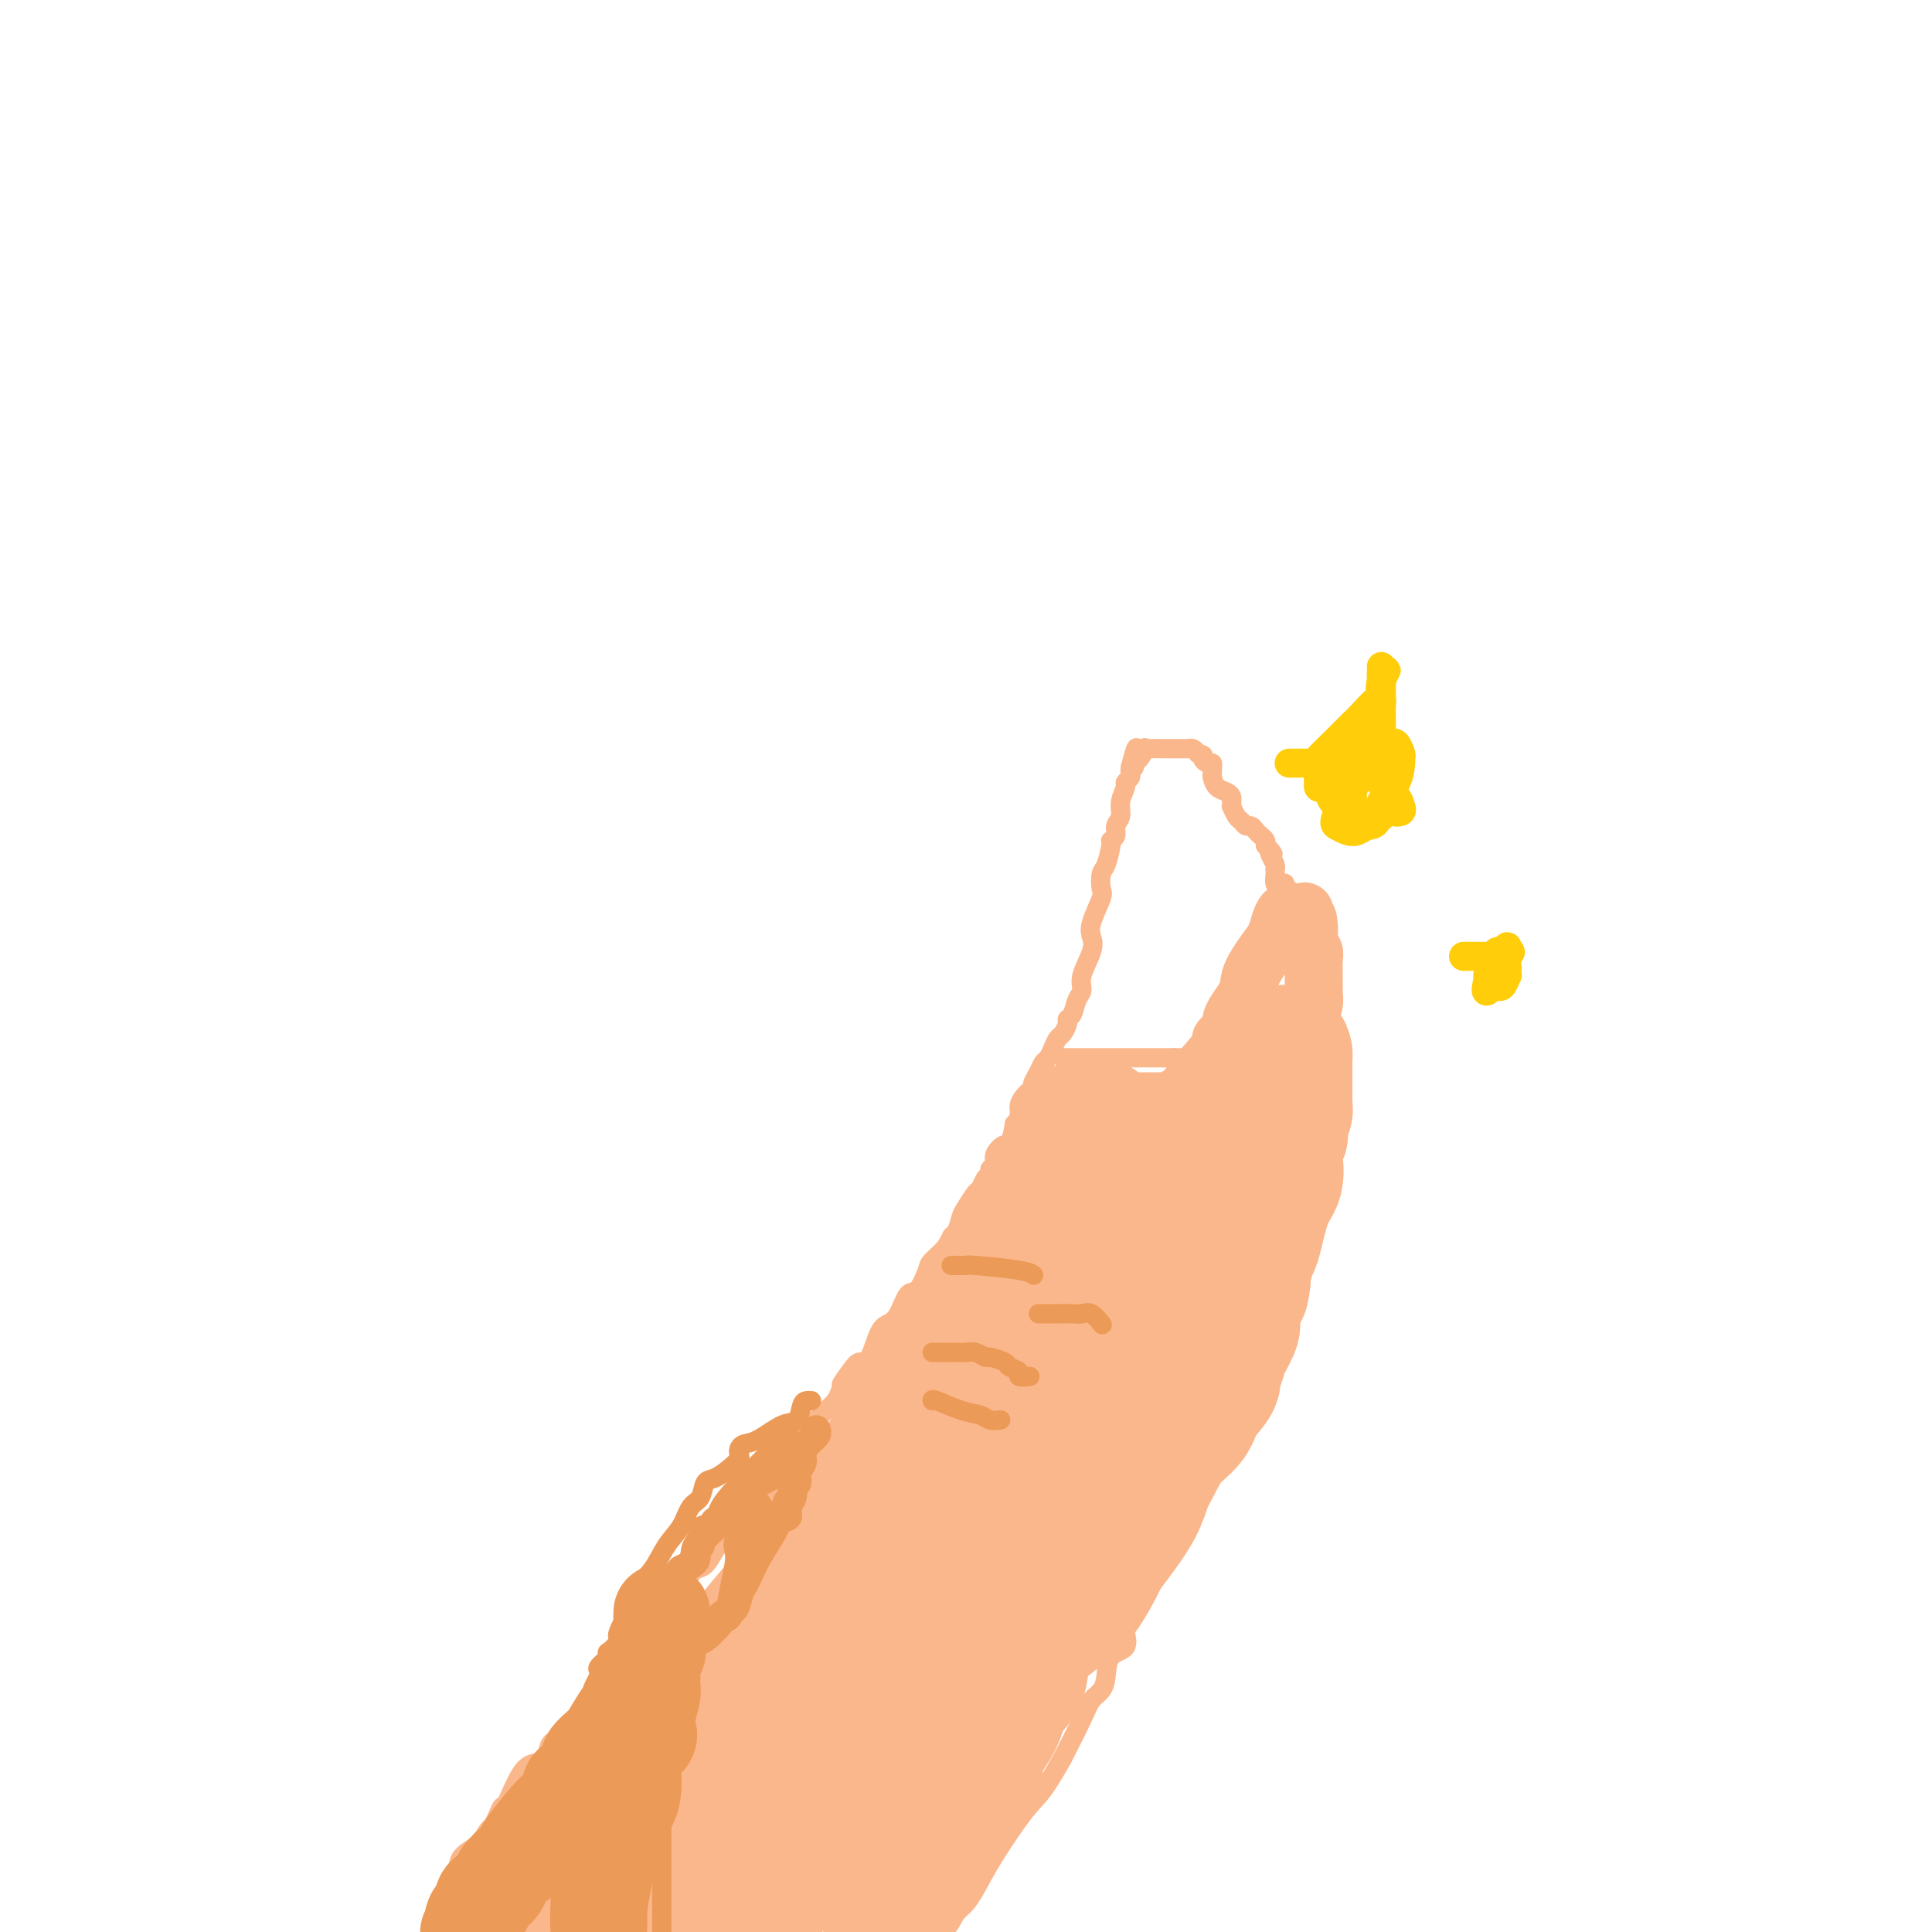 <svg viewBox='0 0 400 400' version='1.1' xmlns='http://www.w3.org/2000/svg' xmlns:xlink='http://www.w3.org/1999/xlink'><g fill='none' stroke='#FBB78C' stroke-width='4' stroke-linecap='round' stroke-linejoin='round'><path d='M91,395c0.044,-0.377 0.089,-0.755 0,-1c-0.089,-0.245 -0.310,-0.359 0,-1c0.310,-0.641 1.151,-1.811 2,-3c0.849,-1.189 1.705,-2.397 2,-3c0.295,-0.603 0.030,-0.599 0,-1c-0.030,-0.401 0.177,-1.206 1,-2c0.823,-0.794 2.262,-1.577 3,-2c0.738,-0.423 0.776,-0.485 1,-1c0.224,-0.515 0.636,-1.481 1,-2c0.364,-0.519 0.681,-0.591 1,-1c0.319,-0.409 0.641,-1.157 1,-2c0.359,-0.843 0.754,-1.782 1,-2c0.246,-0.218 0.341,0.285 1,-1c0.659,-1.285 1.882,-4.358 3,-6c1.118,-1.642 2.132,-1.855 3,-2c0.868,-0.145 1.591,-0.224 2,-1c0.409,-0.776 0.505,-2.250 1,-3c0.495,-0.750 1.389,-0.777 2,-1c0.611,-0.223 0.940,-0.643 1,-1c0.060,-0.357 -0.149,-0.652 0,-1c0.149,-0.348 0.655,-0.747 1,-1c0.345,-0.253 0.527,-0.358 1,-1c0.473,-0.642 1.236,-1.821 2,-3'/><path d='M121,353c4.981,-6.723 2.432,-2.530 2,-2c-0.432,0.530 1.251,-2.602 2,-4c0.749,-1.398 0.564,-1.061 1,-1c0.436,0.061 1.493,-0.155 2,-1c0.507,-0.845 0.464,-2.320 1,-3c0.536,-0.680 1.650,-0.564 2,-1c0.350,-0.436 -0.063,-1.423 0,-2c0.063,-0.577 0.604,-0.745 1,-1c0.396,-0.255 0.648,-0.596 1,-1c0.352,-0.404 0.804,-0.872 2,-2c1.196,-1.128 3.135,-2.916 4,-4c0.865,-1.084 0.655,-1.464 1,-2c0.345,-0.536 1.243,-1.229 2,-2c0.757,-0.771 1.371,-1.620 2,-2c0.629,-0.380 1.272,-0.290 2,-1c0.728,-0.710 1.542,-2.220 2,-3c0.458,-0.780 0.560,-0.829 1,-1c0.440,-0.171 1.217,-0.465 2,-1c0.783,-0.535 1.572,-1.310 2,-2c0.428,-0.690 0.496,-1.296 1,-2c0.504,-0.704 1.444,-1.506 2,-2c0.556,-0.494 0.727,-0.681 1,-1c0.273,-0.319 0.647,-0.770 1,-1c0.353,-0.230 0.684,-0.238 1,-1c0.316,-0.762 0.616,-2.277 1,-3c0.384,-0.723 0.852,-0.655 1,-1c0.148,-0.345 -0.024,-1.104 1,-3c1.024,-1.896 3.244,-4.931 5,-7c1.756,-2.069 3.050,-3.172 4,-4c0.950,-0.828 1.557,-1.379 2,-2c0.443,-0.621 0.721,-1.310 1,-2'/><path d='M174,288c8.391,-10.421 2.867,-3.972 1,-2c-1.867,1.972 -0.078,-0.532 1,-2c1.078,-1.468 1.443,-1.899 2,-2c0.557,-0.101 1.304,0.130 2,-1c0.696,-1.130 1.341,-3.620 2,-5c0.659,-1.380 1.333,-1.652 2,-2c0.667,-0.348 1.329,-0.774 2,-2c0.671,-1.226 1.353,-3.252 2,-4c0.647,-0.748 1.258,-0.218 2,-1c0.742,-0.782 1.613,-2.876 2,-4c0.387,-1.124 0.289,-1.278 1,-2c0.711,-0.722 2.231,-2.012 3,-3c0.769,-0.988 0.787,-1.673 1,-2c0.213,-0.327 0.620,-0.296 1,-1c0.380,-0.704 0.731,-2.143 1,-3c0.269,-0.857 0.454,-1.133 1,-2c0.546,-0.867 1.452,-2.327 2,-3c0.548,-0.673 0.740,-0.561 1,-1c0.260,-0.439 0.590,-1.429 1,-2c0.410,-0.571 0.901,-0.722 1,-1c0.099,-0.278 -0.195,-0.683 0,-1c0.195,-0.317 0.879,-0.545 1,-1c0.121,-0.455 -0.323,-1.136 0,-2c0.323,-0.864 1.411,-1.912 2,-2c0.589,-0.088 0.679,0.783 1,0c0.321,-0.783 0.873,-3.221 1,-4c0.127,-0.779 -0.170,0.101 0,0c0.170,-0.101 0.809,-1.182 1,-2c0.191,-0.818 -0.064,-1.374 0,-2c0.064,-0.626 0.447,-1.322 1,-2c0.553,-0.678 1.277,-1.339 2,-2'/><path d='M214,225c2.427,-4.776 0.496,-1.716 0,-1c-0.496,0.716 0.445,-0.911 1,-2c0.555,-1.089 0.726,-1.639 1,-2c0.274,-0.361 0.652,-0.534 1,-1c0.348,-0.466 0.667,-1.224 1,-2c0.333,-0.776 0.681,-1.568 1,-2c0.319,-0.432 0.610,-0.504 1,-1c0.390,-0.496 0.879,-1.417 1,-2c0.121,-0.583 -0.127,-0.829 0,-1c0.127,-0.171 0.630,-0.269 1,-1c0.370,-0.731 0.607,-2.097 1,-3c0.393,-0.903 0.940,-1.345 1,-2c0.060,-0.655 -0.369,-1.524 0,-3c0.369,-1.476 1.535,-3.559 2,-5c0.465,-1.441 0.229,-2.239 0,-3c-0.229,-0.761 -0.451,-1.486 0,-3c0.451,-1.514 1.575,-3.817 2,-5c0.425,-1.183 0.151,-1.245 0,-2c-0.151,-0.755 -0.180,-2.205 0,-3c0.180,-0.795 0.569,-0.937 1,-2c0.431,-1.063 0.904,-3.046 1,-4c0.096,-0.954 -0.186,-0.877 0,-1c0.186,-0.123 0.838,-0.446 1,-1c0.162,-0.554 -0.168,-1.339 0,-2c0.168,-0.661 0.833,-1.199 1,-2c0.167,-0.801 -0.166,-1.864 0,-3c0.166,-1.136 0.829,-2.346 1,-3c0.171,-0.654 -0.150,-0.753 0,-1c0.150,-0.247 0.771,-0.644 1,-1c0.229,-0.356 0.065,-0.673 0,-1c-0.065,-0.327 -0.033,-0.663 0,-1'/><path d='M234,159c1.940,-7.660 1.290,-2.809 1,-1c-0.290,1.809 -0.220,0.576 0,0c0.220,-0.576 0.591,-0.494 1,-1c0.409,-0.506 0.855,-1.600 1,-2c0.145,-0.400 -0.011,-0.107 0,0c0.011,0.107 0.188,0.029 1,0c0.812,-0.029 2.259,-0.008 3,0c0.741,0.008 0.776,0.002 1,0c0.224,-0.002 0.637,-0.001 1,0c0.363,0.001 0.675,0.003 1,0c0.325,-0.003 0.665,-0.011 1,0c0.335,0.011 0.667,0.041 1,0c0.333,-0.041 0.667,-0.155 1,0c0.333,0.155 0.667,0.577 1,1'/><path d='M248,156c1.729,0.317 1.052,0.610 1,1c-0.052,0.390 0.521,0.877 1,1c0.479,0.123 0.862,-0.118 1,0c0.138,0.118 0.029,0.595 0,1c-0.029,0.405 0.020,0.739 0,1c-0.020,0.261 -0.111,0.451 0,1c0.111,0.549 0.422,1.458 1,2c0.578,0.542 1.422,0.718 2,1c0.578,0.282 0.890,0.671 1,1c0.110,0.329 0.018,0.599 0,1c-0.018,0.401 0.037,0.935 0,1c-0.037,0.065 -0.165,-0.337 0,0c0.165,0.337 0.621,1.414 1,2c0.379,0.586 0.679,0.682 1,1c0.321,0.318 0.664,0.859 1,1c0.336,0.141 0.665,-0.117 1,0c0.335,0.117 0.678,0.609 1,1c0.322,0.391 0.625,0.682 1,1c0.375,0.318 0.821,0.662 1,1c0.179,0.338 0.089,0.669 0,1'/><path d='M262,175c2.409,3.133 1.430,1.466 1,1c-0.430,-0.466 -0.311,0.269 0,1c0.311,0.731 0.815,1.456 1,2c0.185,0.544 0.052,0.905 0,1c-0.052,0.095 -0.024,-0.078 0,0c0.024,0.078 0.045,0.406 0,1c-0.045,0.594 -0.156,1.456 0,2c0.156,0.544 0.578,0.772 1,1'/><path d='M265,184c0.565,1.328 0.476,0.148 1,0c0.524,-0.148 1.661,0.738 2,1c0.339,0.262 -0.120,-0.099 0,0c0.120,0.099 0.821,0.656 1,1c0.179,0.344 -0.162,0.473 0,1c0.162,0.527 0.827,1.451 1,2c0.173,0.549 -0.146,0.722 0,1c0.146,0.278 0.756,0.660 1,1c0.244,0.340 0.122,0.638 0,1c-0.122,0.362 -0.243,0.787 0,1c0.243,0.213 0.850,0.212 1,1c0.150,0.788 -0.156,2.364 0,3c0.156,0.636 0.774,0.331 1,1c0.226,0.669 0.061,2.313 0,4c-0.061,1.687 -0.016,3.416 0,4c0.016,0.584 0.005,0.024 0,0c-0.005,-0.024 -0.002,0.488 0,1'/><path d='M273,207c0.464,2.958 0.124,1.355 0,1c-0.124,-0.355 -0.033,0.540 0,1c0.033,0.460 0.009,0.486 0,1c-0.009,0.514 -0.002,1.517 0,2c0.002,0.483 0.001,0.446 0,1c-0.001,0.554 -0.000,1.699 0,2c0.000,0.301 0.001,-0.243 0,0c-0.001,0.243 -0.003,1.271 0,2c0.003,0.729 0.011,1.159 0,2c-0.011,0.841 -0.041,2.095 0,3c0.041,0.905 0.153,1.462 0,2c-0.153,0.538 -0.570,1.056 -1,2c-0.430,0.944 -0.872,2.314 -1,3c-0.128,0.686 0.056,0.687 0,1c-0.056,0.313 -0.354,0.937 -1,2c-0.646,1.063 -1.640,2.564 -2,4c-0.360,1.436 -0.086,2.808 0,4c0.086,1.192 -0.015,2.204 0,3c0.015,0.796 0.147,1.378 0,2c-0.147,0.622 -0.573,1.286 -1,2c-0.427,0.714 -0.854,1.479 -1,2c-0.146,0.521 -0.010,0.798 0,1c0.010,0.202 -0.105,0.329 0,1c0.105,0.671 0.431,1.885 0,3c-0.431,1.115 -1.618,2.130 -2,3c-0.382,0.870 0.042,1.594 0,2c-0.042,0.406 -0.550,0.494 -1,1c-0.450,0.506 -0.843,1.430 -1,2c-0.157,0.570 -0.079,0.785 0,1'/><path d='M262,263c-1.868,6.913 -1.038,3.697 -1,3c0.038,-0.697 -0.716,1.126 -1,2c-0.284,0.874 -0.098,0.799 0,1c0.098,0.201 0.109,0.678 0,1c-0.109,0.322 -0.338,0.488 -1,1c-0.662,0.512 -1.759,1.368 -2,2c-0.241,0.632 0.372,1.040 0,2c-0.372,0.960 -1.731,2.474 -2,4c-0.269,1.526 0.551,3.066 0,4c-0.551,0.934 -2.474,1.264 -3,2c-0.526,0.736 0.343,1.879 0,3c-0.343,1.121 -1.900,2.221 -3,4c-1.100,1.779 -1.745,4.238 -3,7c-1.255,2.762 -3.121,5.829 -4,8c-0.879,2.171 -0.772,3.446 -1,5c-0.228,1.554 -0.793,3.385 -1,4c-0.207,0.615 -0.058,0.012 0,0c0.058,-0.012 0.025,0.568 0,1c-0.025,0.432 -0.041,0.718 0,2c0.041,1.282 0.140,3.560 0,5c-0.140,1.440 -0.518,2.042 -1,3c-0.482,0.958 -1.068,2.271 -2,4c-0.932,1.729 -2.211,3.873 -3,5c-0.789,1.127 -1.089,1.236 -1,2c0.089,0.764 0.568,2.182 0,3c-0.568,0.818 -2.181,1.037 -3,2c-0.819,0.963 -0.844,2.670 -1,4c-0.156,1.330 -0.444,2.284 -1,3c-0.556,0.716 -1.380,1.193 -2,2c-0.620,0.807 -1.034,1.945 -2,4c-0.966,2.055 -2.483,5.028 -4,8'/><path d='M220,364c-4.158,7.484 -5.051,7.694 -7,10c-1.949,2.306 -4.952,6.708 -7,10c-2.048,3.292 -3.140,5.474 -4,7c-0.860,1.526 -1.486,2.397 -2,3c-0.514,0.603 -0.914,0.938 -1,1c-0.086,0.062 0.143,-0.149 0,0c-0.143,0.149 -0.657,0.659 -1,1c-0.343,0.341 -0.515,0.515 -1,1c-0.485,0.485 -1.281,1.281 -2,2c-0.719,0.719 -1.359,1.359 -2,2'/><path d='M220,219c0.331,0.000 0.662,0.000 1,0c0.338,0.000 0.682,-0.000 1,0c0.318,0.000 0.609,0.000 1,0c0.391,-0.000 0.881,0.000 1,0c0.119,0.000 -0.133,-0.000 0,0c0.133,0.000 0.651,-0.000 1,0c0.349,0.000 0.531,0.000 1,0c0.469,0.000 1.227,0.000 2,0c0.773,-0.000 1.560,-0.000 2,0c0.440,0.000 0.533,0.000 1,0c0.467,0.000 1.309,-0.000 2,0c0.691,0.000 1.231,0.000 2,0c0.769,0.000 1.768,0.000 2,0c0.232,0.000 -0.302,0.000 0,0c0.302,0.000 1.442,0.000 2,0c0.558,-0.000 0.535,-0.000 1,0c0.465,0.000 1.419,0.000 2,0c0.581,-0.000 0.791,0.000 1,0'/><path d='M243,219c3.742,0.000 1.597,0.001 1,0c-0.597,-0.001 0.354,-0.002 1,0c0.646,0.002 0.985,0.008 1,0c0.015,-0.008 -0.296,-0.028 0,0c0.296,0.028 1.199,0.106 2,0c0.801,-0.106 1.500,-0.395 2,-1c0.500,-0.605 0.803,-1.526 1,-2c0.197,-0.474 0.290,-0.503 1,-1c0.710,-0.497 2.037,-1.463 3,-2c0.963,-0.537 1.563,-0.645 2,-1c0.437,-0.355 0.712,-0.957 1,-1c0.288,-0.043 0.588,0.474 1,0c0.412,-0.474 0.937,-1.940 1,-3c0.063,-1.060 -0.337,-1.713 0,-2c0.337,-0.287 1.411,-0.209 2,-1c0.589,-0.791 0.693,-2.450 1,-4c0.307,-1.550 0.818,-2.992 1,-4c0.182,-1.008 0.035,-1.582 0,-2c-0.035,-0.418 0.043,-0.678 0,-1c-0.043,-0.322 -0.208,-0.705 0,-1c0.208,-0.295 0.788,-0.502 1,-1c0.212,-0.498 0.057,-1.288 0,-2c-0.057,-0.712 -0.016,-1.346 0,-2c0.016,-0.654 0.008,-1.327 0,-2'/><path d='M265,186c1.309,-4.029 1.083,-1.602 1,-1c-0.083,0.602 -0.022,-0.622 0,-1c0.022,-0.378 0.006,0.091 0,0c-0.006,-0.091 -0.002,-0.740 0,-1c0.002,-0.260 0.001,-0.130 0,0'/><path d='M193,274c0.222,-0.000 0.443,-0.000 1,0c0.557,0.000 1.448,0.000 2,0c0.552,-0.000 0.764,-0.000 1,0c0.236,0.000 0.497,0.000 1,0c0.503,-0.000 1.248,-0.001 2,0c0.752,0.001 1.512,0.004 2,0c0.488,-0.004 0.705,-0.015 1,0c0.295,0.015 0.667,0.057 1,0c0.333,-0.057 0.625,-0.211 1,0c0.375,0.211 0.832,0.788 1,1c0.168,0.212 0.048,0.061 0,0c-0.048,-0.061 -0.024,-0.030 0,0'/><path d='M189,281c0.332,-0.006 0.664,-0.012 1,0c0.336,0.012 0.676,0.041 1,0c0.324,-0.041 0.632,-0.152 1,0c0.368,0.152 0.796,0.566 1,1c0.204,0.434 0.185,0.887 1,1c0.815,0.113 2.466,-0.114 3,0c0.534,0.114 -0.049,0.569 0,1c0.049,0.431 0.728,0.837 1,1c0.272,0.163 0.136,0.081 0,0'/><path d='M199,290c-0.041,0.322 -0.082,0.645 0,1c0.082,0.355 0.287,0.743 1,1c0.713,0.257 1.934,0.384 3,1c1.066,0.616 1.978,1.720 3,2c1.022,0.280 2.154,-0.265 3,0c0.846,0.265 1.407,1.339 2,2c0.593,0.661 1.217,0.909 2,1c0.783,0.091 1.725,0.024 2,0c0.275,-0.024 -0.118,-0.007 0,0c0.118,0.007 0.748,0.002 1,0c0.252,-0.002 0.126,-0.001 0,0'/><path d='M176,298c0.348,0.001 0.697,0.001 1,0c0.303,-0.001 0.561,-0.004 1,0c0.439,0.004 1.059,0.013 2,0c0.941,-0.013 2.203,-0.049 3,0c0.797,0.049 1.131,0.183 2,1c0.869,0.817 2.275,2.317 3,3c0.725,0.683 0.769,0.548 1,1c0.231,0.452 0.650,1.492 1,2c0.350,0.508 0.633,0.483 1,1c0.367,0.517 0.819,1.576 1,2c0.181,0.424 0.090,0.212 0,0'/><path d='M180,292c0.051,0.002 0.102,0.004 1,0c0.898,-0.004 2.643,-0.015 4,0c1.357,0.015 2.325,0.057 3,0c0.675,-0.057 1.057,-0.211 2,0c0.943,0.211 2.446,0.788 3,1c0.554,0.212 0.158,0.061 0,0c-0.158,-0.061 -0.079,-0.030 0,0'/><path d='M213,286c0.303,-0.423 0.606,-0.845 1,-1c0.394,-0.155 0.878,-0.041 1,0c0.122,0.041 -0.118,0.011 0,0c0.118,-0.011 0.595,-0.003 1,0c0.405,0.003 0.738,0.001 1,0c0.262,-0.001 0.452,-0.000 1,0c0.548,0.000 1.455,0.000 2,0c0.545,-0.000 0.727,-0.000 1,0c0.273,0.000 0.636,0.000 1,0'/><path d='M222,285c1.821,-0.155 1.872,-0.042 2,0c0.128,0.042 0.333,0.012 1,0c0.667,-0.012 1.798,-0.007 2,0c0.202,0.007 -0.523,0.017 -1,0c-0.477,-0.017 -0.705,-0.060 -1,0c-0.295,0.060 -0.656,0.222 -1,0c-0.344,-0.222 -0.669,-0.829 -1,-1c-0.331,-0.171 -0.666,0.094 -1,0c-0.334,-0.094 -0.667,-0.547 -1,-1'/><path d='M221,283c-0.720,-0.552 -0.521,-0.933 -1,-1c-0.479,-0.067 -1.636,0.180 -2,0c-0.364,-0.180 0.064,-0.786 0,-1c-0.064,-0.214 -0.621,-0.036 -1,0c-0.379,0.036 -0.580,-0.071 -1,0c-0.420,0.071 -1.058,0.320 -1,0c0.058,-0.320 0.811,-1.210 0,-2c-0.811,-0.790 -3.186,-1.480 -4,-2c-0.814,-0.520 -0.067,-0.871 0,-1c0.067,-0.129 -0.544,-0.034 -1,0c-0.456,0.034 -0.756,0.009 -1,0c-0.244,-0.009 -0.433,-0.003 -1,0c-0.567,0.003 -1.513,0.002 -2,0c-0.487,-0.002 -0.516,-0.004 -1,0c-0.484,0.004 -1.425,0.015 -2,0c-0.575,-0.015 -0.785,-0.057 -1,0c-0.215,0.057 -0.436,0.211 -1,0c-0.564,-0.211 -1.471,-0.789 -2,-1c-0.529,-0.211 -0.681,-0.057 -1,0c-0.319,0.057 -0.805,0.016 -1,0c-0.195,-0.016 -0.097,-0.008 0,0'/><path d='M195,300c0.026,0.734 0.051,1.468 0,2c-0.051,0.532 -0.180,0.863 0,1c0.180,0.137 0.669,0.079 1,0c0.331,-0.079 0.506,-0.179 1,0c0.494,0.179 1.308,0.635 2,1c0.692,0.365 1.263,0.637 2,1c0.737,0.363 1.639,0.818 2,1c0.361,0.182 0.180,0.091 0,0'/></g>
<g fill='none' stroke='#FBB78C' stroke-width='28' stroke-linecap='round' stroke-linejoin='round'><path d='M227,233c-0.734,-0.059 -1.469,-0.118 -2,0c-0.531,0.118 -0.860,0.412 -1,1c-0.140,0.588 -0.092,1.470 0,2c0.092,0.530 0.226,0.709 0,1c-0.226,0.291 -0.814,0.693 -1,1c-0.186,0.307 0.030,0.520 0,1c-0.030,0.480 -0.304,1.228 -1,2c-0.696,0.772 -1.812,1.568 -2,2c-0.188,0.432 0.553,0.502 0,1c-0.553,0.498 -2.401,1.425 -3,2c-0.599,0.575 0.050,0.797 0,1c-0.050,0.203 -0.800,0.386 -1,1c-0.200,0.614 0.150,1.659 0,2c-0.150,0.341 -0.801,-0.021 -1,0c-0.199,0.021 0.053,0.426 0,1c-0.053,0.574 -0.410,1.319 -1,2c-0.590,0.681 -1.414,1.299 -2,2c-0.586,0.701 -0.934,1.486 -1,2c-0.066,0.514 0.151,0.756 0,1c-0.151,0.244 -0.669,0.488 -1,1c-0.331,0.512 -0.474,1.292 -1,2c-0.526,0.708 -1.436,1.345 -2,2c-0.564,0.655 -0.782,1.327 -1,2'/><path d='M206,265c-3.318,5.226 -1.114,2.291 -1,2c0.114,-0.291 -1.863,2.063 -3,4c-1.137,1.937 -1.435,3.457 -2,4c-0.565,0.543 -1.397,0.107 -2,1c-0.603,0.893 -0.977,3.113 -1,4c-0.023,0.887 0.306,0.441 0,1c-0.306,0.559 -1.248,2.123 -2,3c-0.752,0.877 -1.315,1.065 -2,2c-0.685,0.935 -1.491,2.615 -2,4c-0.509,1.385 -0.721,2.474 -1,3c-0.279,0.526 -0.627,0.490 -1,1c-0.373,0.510 -0.772,1.566 -1,2c-0.228,0.434 -0.284,0.246 -1,1c-0.716,0.754 -2.093,2.452 -3,4c-0.907,1.548 -1.345,2.948 -2,4c-0.655,1.052 -1.527,1.755 -2,2c-0.473,0.245 -0.546,0.030 -1,1c-0.454,0.970 -1.289,3.125 -2,4c-0.711,0.875 -1.299,0.471 -2,1c-0.701,0.529 -1.514,1.993 -2,3c-0.486,1.007 -0.645,1.559 -1,2c-0.355,0.441 -0.904,0.773 -1,1c-0.096,0.227 0.263,0.350 0,1c-0.263,0.650 -1.146,1.827 -2,3c-0.854,1.173 -1.678,2.341 -3,4c-1.322,1.659 -3.142,3.809 -5,6c-1.858,2.191 -3.756,4.422 -5,6c-1.244,1.578 -1.835,2.502 -3,4c-1.165,1.498 -2.904,3.571 -4,5c-1.096,1.429 -1.548,2.215 -2,3'/><path d='M147,351c-6.051,7.915 -3.680,4.702 -3,4c0.680,-0.702 -0.331,1.108 -1,2c-0.669,0.892 -0.997,0.865 -1,1c-0.003,0.135 0.318,0.433 0,1c-0.318,0.567 -1.274,1.403 -2,2c-0.726,0.597 -1.220,0.955 -2,2c-0.780,1.045 -1.844,2.776 -3,4c-1.156,1.224 -2.404,1.942 -4,3c-1.596,1.058 -3.540,2.455 -5,4c-1.460,1.545 -2.438,3.236 -3,4c-0.562,0.764 -0.710,0.600 -1,1c-0.290,0.400 -0.723,1.364 -1,2c-0.277,0.636 -0.399,0.944 -1,1c-0.601,0.056 -1.681,-0.140 -2,0c-0.319,0.140 0.122,0.615 0,1c-0.122,0.385 -0.806,0.680 -1,1c-0.194,0.320 0.104,0.667 0,1c-0.104,0.333 -0.609,0.654 -1,1c-0.391,0.346 -0.669,0.719 -1,1c-0.331,0.281 -0.715,0.470 -1,1c-0.285,0.530 -0.471,1.402 -1,2c-0.529,0.598 -1.399,0.923 -2,1c-0.601,0.077 -0.931,-0.095 -1,0c-0.069,0.095 0.123,0.456 0,1c-0.123,0.544 -0.562,1.272 -1,2'/><path d='M109,394c-6.119,6.912 -2.415,2.693 -1,1c1.415,-1.693 0.542,-0.860 0,0c-0.542,0.860 -0.753,1.747 0,2c0.753,0.253 2.468,-0.128 4,0c1.532,0.128 2.879,0.766 4,1c1.121,0.234 2.017,0.063 4,0c1.983,-0.063 5.054,-0.017 6,0c0.946,0.017 -0.235,0.004 0,0c0.235,-0.004 1.884,-0.001 3,0c1.116,0.001 1.700,0.000 2,0c0.300,-0.000 0.317,0.000 1,0c0.683,-0.000 2.032,-0.001 3,0c0.968,0.001 1.556,0.003 2,0c0.444,-0.003 0.745,-0.010 1,0c0.255,0.010 0.465,0.037 1,0c0.535,-0.037 1.394,-0.138 2,0c0.606,0.138 0.957,0.515 2,0c1.043,-0.515 2.776,-1.924 4,-3c1.224,-1.076 1.939,-1.821 3,-3c1.061,-1.179 2.469,-2.791 4,-4c1.531,-1.209 3.183,-2.015 5,-3c1.817,-0.985 3.797,-2.150 5,-3c1.203,-0.850 1.629,-1.386 2,-2c0.371,-0.614 0.685,-1.307 1,-2'/><path d='M167,378c5.174,-4.022 5.108,-4.077 6,-5c0.892,-0.923 2.742,-2.716 4,-4c1.258,-1.284 1.926,-2.060 3,-3c1.074,-0.940 2.555,-2.044 4,-3c1.445,-0.956 2.853,-1.765 4,-3c1.147,-1.235 2.033,-2.895 3,-4c0.967,-1.105 2.013,-1.656 4,-3c1.987,-1.344 4.914,-3.482 7,-5c2.086,-1.518 3.332,-2.417 5,-4c1.668,-1.583 3.757,-3.849 5,-5c1.243,-1.151 1.638,-1.186 3,-2c1.362,-0.814 3.689,-2.407 5,-4c1.311,-1.593 1.604,-3.188 2,-4c0.396,-0.812 0.893,-0.843 2,-2c1.107,-1.157 2.824,-3.442 4,-5c1.176,-1.558 1.811,-2.391 3,-4c1.189,-1.609 2.931,-3.995 4,-6c1.069,-2.005 1.464,-3.631 2,-5c0.536,-1.369 1.213,-2.482 2,-4c0.787,-1.518 1.684,-3.442 3,-5c1.316,-1.558 3.049,-2.749 4,-4c0.951,-1.251 1.118,-2.564 2,-4c0.882,-1.436 2.478,-2.997 3,-4c0.522,-1.003 -0.032,-1.447 0,-2c0.032,-0.553 0.649,-1.215 1,-2c0.351,-0.785 0.437,-1.691 1,-3c0.563,-1.309 1.604,-3.019 2,-4c0.396,-0.981 0.147,-1.232 0,-2c-0.147,-0.768 -0.194,-2.053 0,-3c0.194,-0.947 0.627,-1.556 1,-2c0.373,-0.444 0.687,-0.722 1,-1'/><path d='M257,267c0.864,-3.466 0.024,-2.633 0,-3c-0.024,-0.367 0.770,-1.936 1,-3c0.230,-1.064 -0.103,-1.624 0,-2c0.103,-0.376 0.641,-0.569 1,-1c0.359,-0.431 0.540,-1.102 1,-3c0.460,-1.898 1.199,-5.024 2,-7c0.801,-1.976 1.665,-2.804 2,-4c0.335,-1.196 0.141,-2.762 0,-4c-0.141,-1.238 -0.230,-2.149 0,-3c0.230,-0.851 0.780,-1.643 1,-2c0.220,-0.357 0.112,-0.279 0,-1c-0.112,-0.721 -0.226,-2.242 0,-3c0.226,-0.758 0.793,-0.752 1,-1c0.207,-0.248 0.056,-0.749 0,-1c-0.056,-0.251 -0.015,-0.253 0,-1c0.015,-0.747 0.004,-2.240 0,-3c-0.004,-0.760 -0.001,-0.786 0,-1c0.001,-0.214 0.000,-0.617 0,-1c-0.000,-0.383 0.000,-0.748 0,-1c-0.000,-0.252 -0.002,-0.393 0,-1c0.002,-0.607 0.007,-1.680 0,-2c-0.007,-0.320 -0.026,0.113 0,0c0.026,-0.113 0.098,-0.771 0,-1c-0.098,-0.229 -0.367,-0.031 -1,0c-0.633,0.031 -1.632,-0.107 -4,2c-2.368,2.107 -6.105,6.459 -8,9c-1.895,2.541 -1.947,3.270 -2,4'/><path d='M251,233c-1.731,2.342 -1.057,1.697 -1,2c0.057,0.303 -0.503,1.553 -1,2c-0.497,0.447 -0.930,0.090 -1,0c-0.070,-0.090 0.224,0.087 -1,1c-1.224,0.913 -3.965,2.562 -5,4c-1.035,1.438 -0.365,2.665 -1,4c-0.635,1.335 -2.575,2.779 -4,4c-1.425,1.221 -2.333,2.220 -3,3c-0.667,0.780 -1.092,1.340 -1,2c0.092,0.660 0.701,1.418 0,2c-0.701,0.582 -2.712,0.986 -4,2c-1.288,1.014 -1.853,2.639 -3,4c-1.147,1.361 -2.877,2.459 -4,4c-1.123,1.541 -1.641,3.524 -3,5c-1.359,1.476 -3.561,2.446 -5,4c-1.439,1.554 -2.114,3.692 -3,5c-0.886,1.308 -1.981,1.787 -3,3c-1.019,1.213 -1.960,3.159 -3,5c-1.040,1.841 -2.177,3.576 -3,5c-0.823,1.424 -1.331,2.538 -2,4c-0.669,1.462 -1.500,3.273 -2,5c-0.500,1.727 -0.670,3.370 -1,4c-0.330,0.630 -0.821,0.246 -1,1c-0.179,0.754 -0.046,2.648 0,4c0.046,1.352 0.005,2.164 0,4c-0.005,1.836 0.028,4.695 0,7c-0.028,2.305 -0.115,4.057 0,6c0.115,1.943 0.433,4.078 0,6c-0.433,1.922 -1.617,3.633 -3,5c-1.383,1.367 -2.967,2.391 -4,4c-1.033,1.609 -1.517,3.805 -2,6'/><path d='M187,350c-2.307,3.352 -3.575,4.233 -5,6c-1.425,1.767 -3.006,4.421 -5,8c-1.994,3.579 -4.400,8.083 -7,12c-2.600,3.917 -5.392,7.247 -8,11c-2.608,3.753 -5.031,7.929 -7,11c-1.969,3.071 -3.485,5.035 -5,7'/><path d='M184,395c-0.302,0.325 -0.603,0.650 0,0c0.603,-0.650 2.111,-2.274 3,-4c0.889,-1.726 1.158,-3.554 2,-5c0.842,-1.446 2.256,-2.511 3,-3c0.744,-0.489 0.818,-0.402 1,-1c0.182,-0.598 0.473,-1.881 1,-3c0.527,-1.119 1.291,-2.073 2,-3c0.709,-0.927 1.363,-1.829 2,-3c0.637,-1.171 1.257,-2.613 2,-4c0.743,-1.387 1.608,-2.718 2,-4c0.392,-1.282 0.312,-2.515 1,-4c0.688,-1.485 2.143,-3.221 3,-5c0.857,-1.779 1.115,-3.599 2,-5c0.885,-1.401 2.397,-2.382 3,-4c0.603,-1.618 0.298,-3.873 1,-6c0.702,-2.127 2.411,-4.125 4,-7c1.589,-2.875 3.057,-6.629 4,-9c0.943,-2.371 1.361,-3.361 2,-5c0.639,-1.639 1.499,-3.926 2,-6c0.501,-2.074 0.641,-3.935 1,-5c0.359,-1.065 0.935,-1.333 1,-2c0.065,-0.667 -0.382,-1.731 0,-3c0.382,-1.269 1.591,-2.743 2,-4c0.409,-1.257 0.018,-2.298 0,-4c-0.018,-1.702 0.339,-4.065 1,-6c0.661,-1.935 1.627,-3.443 2,-5c0.373,-1.557 0.152,-3.163 0,-4c-0.152,-0.837 -0.237,-0.907 0,-1c0.237,-0.093 0.795,-0.211 1,-1c0.205,-0.789 0.055,-2.251 0,-3c-0.055,-0.749 -0.016,-0.785 0,-1c0.016,-0.215 0.008,-0.607 0,-1'/><path d='M232,274c1.753,-7.547 1.135,-3.415 0,-2c-1.135,1.415 -2.785,0.112 -4,0c-1.215,-0.112 -1.993,0.968 -5,4c-3.007,3.032 -8.243,8.018 -12,12c-3.757,3.982 -6.035,6.961 -8,10c-1.965,3.039 -3.616,6.138 -6,10c-2.384,3.862 -5.499,8.488 -8,12c-2.501,3.512 -4.386,5.909 -6,9c-1.614,3.091 -2.955,6.875 -5,10c-2.045,3.125 -4.793,5.590 -7,8c-2.207,2.410 -3.872,4.764 -5,7c-1.128,2.236 -1.717,4.354 -3,7c-1.283,2.646 -3.258,5.819 -5,8c-1.742,2.181 -3.250,3.368 -4,5c-0.750,1.632 -0.740,3.709 -1,5c-0.260,1.291 -0.788,1.798 -1,2c-0.212,0.202 -0.106,0.101 0,0'/></g>
<g fill='none' stroke='#FBB78C' stroke-width='12' stroke-linecap='round' stroke-linejoin='round'><path d='M264,237c0.332,0.000 0.663,0.001 1,0c0.337,-0.001 0.679,-0.003 1,0c0.321,0.003 0.622,0.011 1,0c0.378,-0.011 0.831,-0.041 1,0c0.169,0.041 0.052,0.152 0,0c-0.052,-0.152 -0.038,-0.568 0,-1c0.038,-0.432 0.100,-0.881 0,-3c-0.100,-2.119 -0.363,-5.908 0,-8c0.363,-2.092 1.351,-2.488 2,-4c0.649,-1.512 0.958,-4.139 1,-6c0.042,-1.861 -0.185,-2.954 0,-4c0.185,-1.046 0.782,-2.045 1,-3c0.218,-0.955 0.059,-1.866 0,-2c-0.059,-0.134 -0.016,0.509 0,0c0.016,-0.509 0.005,-2.169 0,-3c-0.005,-0.831 -0.005,-0.834 0,-1c0.005,-0.166 0.015,-0.496 0,-1c-0.015,-0.504 -0.057,-1.182 0,-2c0.057,-0.818 0.211,-1.777 0,-2c-0.211,-0.223 -0.789,0.291 -1,0c-0.211,-0.291 -0.057,-1.387 0,-2c0.057,-0.613 0.015,-0.742 0,-1c-0.015,-0.258 -0.004,-0.645 0,-1c0.004,-0.355 0.002,-0.677 0,-1'/><path d='M271,192c-0.223,-3.663 -0.781,-1.321 -1,-1c-0.219,0.321 -0.100,-1.378 0,-2c0.100,-0.622 0.182,-0.168 0,0c-0.182,0.168 -0.626,0.050 -1,0c-0.374,-0.050 -0.677,-0.032 -1,0c-0.323,0.032 -0.665,0.079 -1,0c-0.335,-0.079 -0.661,-0.282 -1,0c-0.339,0.282 -0.690,1.049 -1,2c-0.310,0.951 -0.578,2.085 -1,3c-0.422,0.915 -0.997,1.611 -2,3c-1.003,1.389 -2.434,3.472 -3,5c-0.566,1.528 -0.267,2.503 -1,4c-0.733,1.497 -2.497,3.517 -3,5c-0.503,1.483 0.255,2.429 0,3c-0.255,0.571 -1.522,0.768 -2,1c-0.478,0.232 -0.166,0.500 0,1c0.166,0.500 0.185,1.233 0,2c-0.185,0.767 -0.574,1.567 -1,2c-0.426,0.433 -0.887,0.497 -1,1c-0.113,0.503 0.123,1.443 0,2c-0.123,0.557 -0.607,0.731 -1,1c-0.393,0.269 -0.697,0.635 -1,1'/><path d='M249,225c-2.604,5.421 -1.114,1.974 -1,1c0.114,-0.974 -1.148,0.524 -2,1c-0.852,0.476 -1.293,-0.068 -2,0c-0.707,0.068 -1.681,0.750 -2,1c-0.319,0.250 0.016,0.067 0,0c-0.016,-0.067 -0.382,-0.018 -1,0c-0.618,0.018 -1.489,0.005 -2,0c-0.511,-0.005 -0.662,-0.001 -1,0c-0.338,0.001 -0.864,0.000 -1,0c-0.136,-0.000 0.118,-0.000 0,0c-0.118,0.000 -0.609,0.000 -1,0c-0.391,-0.000 -0.682,-0.000 -1,0c-0.318,0.000 -0.661,0.000 -1,0c-0.339,-0.000 -0.672,-0.000 -1,0c-0.328,0.000 -0.651,0.000 -1,0c-0.349,-0.000 -0.723,-0.000 -1,0c-0.277,0.000 -0.456,0.000 -1,0c-0.544,-0.000 -1.454,-0.000 -2,0c-0.546,0.000 -0.727,0.000 -1,0c-0.273,-0.000 -0.636,-0.000 -1,0'/><path d='M226,228c-3.726,0.464 -1.542,0.125 -1,0c0.542,-0.125 -0.560,-0.036 -1,0c-0.440,0.036 -0.220,0.018 0,0'/></g>
<g fill='none' stroke='#EC9A57' stroke-width='4' stroke-linecap='round' stroke-linejoin='round'><path d='M197,262c-0.051,0.002 -0.102,0.003 0,0c0.102,-0.003 0.357,-0.011 1,0c0.643,0.011 1.675,0.042 2,0c0.325,-0.042 -0.057,-0.156 2,0c2.057,0.156 6.554,0.580 9,1c2.446,0.420 2.842,0.834 3,1c0.158,0.166 0.079,0.083 0,0'/><path d='M193,280c0.100,-0.001 0.200,-0.001 1,0c0.800,0.001 2.299,0.004 3,0c0.701,-0.004 0.606,-0.016 1,0c0.394,0.016 1.279,0.060 2,0c0.721,-0.060 1.277,-0.223 2,0c0.723,0.223 1.613,0.833 2,1c0.387,0.167 0.270,-0.109 1,0c0.730,0.109 2.308,0.604 3,1c0.692,0.396 0.498,0.695 1,1c0.502,0.305 1.702,0.618 2,1c0.298,0.382 -0.304,0.834 0,1c0.304,0.166 1.516,0.048 2,0c0.484,-0.048 0.242,-0.024 0,0'/><path d='M193,290c-0.034,-0.204 -0.068,-0.409 1,0c1.068,0.409 3.239,1.430 5,2c1.761,0.570 3.111,0.689 4,1c0.889,0.311 1.316,0.815 2,1c0.684,0.185 1.624,0.053 2,0c0.376,-0.053 0.188,-0.026 0,0'/><path d='M215,272c0.349,0.000 0.698,0.001 1,0c0.302,-0.001 0.556,-0.002 1,0c0.444,0.002 1.079,0.008 2,0c0.921,-0.008 2.128,-0.030 3,0c0.872,0.030 1.409,0.111 2,0c0.591,-0.111 1.236,-0.415 2,0c0.764,0.415 1.647,1.547 2,2c0.353,0.453 0.177,0.226 0,0'/><path d='M168,290c-0.325,-0.024 -0.649,-0.049 -1,0c-0.351,0.049 -0.727,0.170 -1,1c-0.273,0.830 -0.441,2.369 -1,3c-0.559,0.631 -1.509,0.354 -3,1c-1.491,0.646 -3.522,2.214 -5,3c-1.478,0.786 -2.401,0.791 -3,1c-0.599,0.209 -0.874,0.624 -1,1c-0.126,0.376 -0.104,0.715 0,1c0.104,0.285 0.288,0.517 0,1c-0.288,0.483 -1.050,1.216 -2,2c-0.950,0.784 -2.088,1.620 -3,2c-0.912,0.380 -1.598,0.305 -2,1c-0.402,0.695 -0.519,2.160 -1,3c-0.481,0.840 -1.327,1.054 -2,2c-0.673,0.946 -1.174,2.623 -2,4c-0.826,1.377 -1.977,2.455 -3,4c-1.023,1.545 -1.920,3.556 -3,5c-1.080,1.444 -2.345,2.322 -3,4c-0.655,1.678 -0.701,4.155 -1,5c-0.299,0.845 -0.851,0.058 -1,0c-0.149,-0.058 0.106,0.613 0,1c-0.106,0.387 -0.572,0.490 -1,1c-0.428,0.510 -0.819,1.429 -1,2c-0.181,0.571 -0.152,0.796 0,1c0.152,0.204 0.425,0.387 0,1c-0.425,0.613 -1.550,1.656 -2,2c-0.450,0.344 -0.226,-0.010 0,0c0.226,0.010 0.452,0.384 0,1c-0.452,0.616 -1.583,1.474 -2,2c-0.417,0.526 -0.119,0.722 0,1c0.119,0.278 0.060,0.639 0,1'/><path d='M124,347c-2.859,5.524 -0.507,1.833 0,1c0.507,-0.833 -0.830,1.190 -2,3c-1.170,1.810 -2.173,3.405 -3,5c-0.827,1.595 -1.478,3.190 -2,4c-0.522,0.810 -0.914,0.835 -1,1c-0.086,0.165 0.135,0.469 0,1c-0.135,0.531 -0.627,1.290 -1,2c-0.373,0.710 -0.627,1.372 -1,2c-0.373,0.628 -0.864,1.224 -1,2c-0.136,0.776 0.085,1.734 0,3c-0.085,1.266 -0.474,2.842 -1,4c-0.526,1.158 -1.188,1.899 -2,4c-0.812,2.101 -1.774,5.564 -2,7c-0.226,1.436 0.285,0.846 0,1c-0.285,0.154 -1.367,1.052 -2,2c-0.633,0.948 -0.816,1.945 -1,3c-0.184,1.055 -0.369,2.170 -1,3c-0.631,0.830 -1.708,1.377 -2,2c-0.292,0.623 0.202,1.321 0,2c-0.202,0.679 -1.101,1.340 -2,2'/><path d='M164,298c-0.081,-0.231 -0.162,-0.461 -1,0c-0.838,0.461 -2.432,1.614 -4,3c-1.568,1.386 -3.109,3.005 -5,5c-1.891,1.995 -4.131,4.365 -5,6c-0.869,1.635 -0.366,2.533 -1,3c-0.634,0.467 -2.406,0.503 -3,1c-0.594,0.497 -0.009,1.456 0,2c0.009,0.544 -0.557,0.674 -1,1c-0.443,0.326 -0.764,0.849 -1,2c-0.236,1.151 -0.388,2.930 -1,4c-0.612,1.070 -1.685,1.431 -2,2c-0.315,0.569 0.127,1.344 0,2c-0.127,0.656 -0.822,1.191 -1,2c-0.178,0.809 0.163,1.893 0,3c-0.163,1.107 -0.828,2.239 -1,3c-0.172,0.761 0.150,1.152 0,2c-0.150,0.848 -0.772,2.152 -1,3c-0.228,0.848 -0.061,1.241 0,2c0.061,0.759 0.016,1.883 0,3c-0.016,1.117 -0.004,2.228 0,3c0.004,0.772 0.001,1.207 0,2c-0.001,0.793 -0.000,1.944 0,3c0.000,1.056 0.000,2.016 0,3c-0.000,0.984 -0.000,1.992 0,3'/><path d='M137,361c-0.464,5.811 -0.124,3.340 0,3c0.124,-0.340 0.033,1.453 0,3c-0.033,1.547 -0.009,2.850 0,4c0.009,1.150 0.002,2.149 0,3c-0.002,0.851 -0.001,1.555 0,2c0.001,0.445 0.000,0.631 0,1c-0.000,0.369 -0.000,0.921 0,1c0.000,0.079 0.000,-0.316 0,0c-0.000,0.316 -0.000,1.342 0,3c0.000,1.658 0.000,3.948 0,5c-0.000,1.052 -0.000,0.865 0,1c0.000,0.135 0.000,0.592 0,1c-0.000,0.408 -0.000,0.767 0,1c0.000,0.233 0.000,0.341 0,1c-0.000,0.659 -0.000,1.870 0,3c0.000,1.130 0.000,2.180 0,4c-0.000,1.820 -0.000,4.410 0,7'/></g>
<g fill='none' stroke='#EC9A57' stroke-width='20' stroke-linecap='round' stroke-linejoin='round'><path d='M137,334c0.008,-0.178 0.016,-0.355 0,0c-0.016,0.355 -0.056,1.243 0,2c0.056,0.757 0.207,1.384 0,2c-0.207,0.616 -0.774,1.220 -1,2c-0.226,0.780 -0.113,1.734 0,2c0.113,0.266 0.226,-0.157 0,0c-0.226,0.157 -0.792,0.894 -1,2c-0.208,1.106 -0.059,2.582 0,3c0.059,0.418 0.029,-0.222 0,0c-0.029,0.222 -0.057,1.305 0,2c0.057,0.695 0.200,1.004 0,2c-0.200,0.996 -0.744,2.681 -1,4c-0.256,1.319 -0.226,2.272 0,3c0.226,0.728 0.647,1.232 0,2c-0.647,0.768 -2.364,1.799 -3,3c-0.636,1.201 -0.193,2.571 0,4c0.193,1.429 0.136,2.916 0,4c-0.136,1.084 -0.351,1.765 -1,3c-0.649,1.235 -1.733,3.025 -2,4c-0.267,0.975 0.282,1.134 0,2c-0.282,0.866 -1.395,2.438 -2,4c-0.605,1.562 -0.701,3.113 -1,5c-0.299,1.887 -0.800,4.111 -1,6c-0.200,1.889 -0.100,3.445 0,5'/><path d='M124,398c-0.001,0.387 -0.002,0.775 0,0c0.002,-0.775 0.008,-2.711 0,-4c-0.008,-1.289 -0.031,-1.931 0,-3c0.031,-1.069 0.116,-2.564 0,-4c-0.116,-1.436 -0.432,-2.811 0,-4c0.432,-1.189 1.611,-2.191 2,-3c0.389,-0.809 -0.011,-1.425 0,-3c0.011,-1.575 0.433,-4.110 1,-6c0.567,-1.890 1.277,-3.133 2,-5c0.723,-1.867 1.457,-4.356 2,-6c0.543,-1.644 0.895,-2.443 1,-3c0.105,-0.557 -0.038,-0.871 0,-1c0.038,-0.129 0.258,-0.072 0,0c-0.258,0.072 -0.995,0.159 -1,0c-0.005,-0.159 0.723,-0.564 0,0c-0.723,0.564 -2.898,2.095 -4,3c-1.102,0.905 -1.132,1.182 -2,2c-0.868,0.818 -2.576,2.178 -3,3c-0.424,0.822 0.435,1.108 0,2c-0.435,0.892 -2.163,2.390 -3,3c-0.837,0.610 -0.782,0.332 -1,1c-0.218,0.668 -0.708,2.282 -1,3c-0.292,0.718 -0.386,0.539 -1,1c-0.614,0.461 -1.747,1.560 -3,3c-1.253,1.440 -2.627,3.220 -4,5'/><path d='M109,382c-2.128,3.416 -0.948,2.956 -1,3c-0.052,0.044 -1.336,0.593 -2,1c-0.664,0.407 -0.706,0.672 -1,1c-0.294,0.328 -0.839,0.718 -1,1c-0.161,0.282 0.061,0.457 0,1c-0.061,0.543 -0.407,1.454 -1,2c-0.593,0.546 -1.435,0.726 -2,1c-0.565,0.274 -0.855,0.640 -1,1c-0.145,0.360 -0.147,0.712 0,1c0.147,0.288 0.441,0.510 0,1c-0.441,0.490 -1.619,1.247 -2,2c-0.381,0.753 0.034,1.501 0,2c-0.034,0.499 -0.517,0.750 -1,1'/></g>
<g fill='none' stroke='#FFCD0A' stroke-width='6' stroke-linecap='round' stroke-linejoin='round'><path d='M267,158c-0.087,0.000 -0.173,0.000 0,0c0.173,-0.000 0.607,-0.000 1,0c0.393,0.000 0.745,0.002 1,0c0.255,-0.002 0.414,-0.007 1,0c0.586,0.007 1.598,0.026 2,0c0.402,-0.026 0.195,-0.095 1,-1c0.805,-0.905 2.622,-2.644 4,-4c1.378,-1.356 2.317,-2.328 3,-3c0.683,-0.672 1.111,-1.045 2,-2c0.889,-0.955 2.238,-2.492 3,-3c0.762,-0.508 0.936,0.015 1,0c0.064,-0.015 0.017,-0.567 0,-1c-0.017,-0.433 -0.005,-0.748 0,-1c0.005,-0.252 0.001,-0.440 0,-1c-0.001,-0.560 -0.000,-1.490 0,-2c0.000,-0.510 0.000,-0.599 0,-1c-0.000,-0.401 -0.000,-1.115 0,-1c0.000,0.115 0.000,1.057 0,2'/><path d='M286,140c2.011,-2.642 0.539,-0.746 0,1c-0.539,1.746 -0.144,3.342 0,4c0.144,0.658 0.039,0.378 0,1c-0.039,0.622 -0.010,2.145 0,3c0.010,0.855 0.003,1.041 0,2c-0.003,0.959 -0.000,2.692 0,4c0.000,1.308 -0.001,2.192 0,3c0.001,0.808 0.005,1.540 0,2c-0.005,0.460 -0.017,0.648 0,1c0.017,0.352 0.064,0.866 0,1c-0.064,0.134 -0.237,-0.114 0,0c0.237,0.114 0.886,0.590 1,1c0.114,0.410 -0.307,0.755 0,1c0.307,0.245 1.344,0.392 2,1c0.656,0.608 0.933,1.679 1,2c0.067,0.321 -0.076,-0.107 0,0c0.076,0.107 0.371,0.750 0,1c-0.371,0.250 -1.408,0.106 -2,0c-0.592,-0.106 -0.741,-0.173 -1,0c-0.259,0.173 -0.630,0.587 -1,1'/><path d='M286,169c-0.737,0.244 -0.579,-0.145 -1,0c-0.421,0.145 -1.422,0.823 -2,1c-0.578,0.177 -0.732,-0.149 -1,0c-0.268,0.149 -0.649,0.772 -1,1c-0.351,0.228 -0.671,0.061 -1,0c-0.329,-0.061 -0.665,-0.016 -1,0c-0.335,0.016 -0.667,0.005 -1,0c-0.333,-0.005 -0.666,-0.002 -1,0'/><path d='M277,171c-1.345,-0.277 -0.206,-1.968 0,-3c0.206,-1.032 -0.519,-1.404 -1,-2c-0.481,-0.596 -0.718,-1.414 -1,-2c-0.282,-0.586 -0.608,-0.938 -1,-1c-0.392,-0.062 -0.849,0.166 -1,0c-0.151,-0.166 0.006,-0.727 0,-1c-0.006,-0.273 -0.174,-0.259 0,-1c0.174,-0.741 0.691,-2.238 1,-3c0.309,-0.762 0.409,-0.790 1,-1c0.591,-0.210 1.674,-0.603 2,-1c0.326,-0.397 -0.105,-0.799 0,-1c0.105,-0.201 0.744,-0.200 1,0c0.256,0.200 0.128,0.600 0,1'/><path d='M278,156c0.778,-0.569 0.223,1.008 0,2c-0.223,0.992 -0.112,1.398 0,2c0.112,0.602 0.227,1.401 0,2c-0.227,0.599 -0.794,0.997 -1,2c-0.206,1.003 -0.049,2.612 0,3c0.049,0.388 -0.009,-0.445 0,0c0.009,0.445 0.085,2.168 0,3c-0.085,0.832 -0.331,0.772 0,1c0.331,0.228 1.238,0.742 2,1c0.762,0.258 1.377,0.258 2,0c0.623,-0.258 1.253,-0.774 2,-1c0.747,-0.226 1.612,-0.161 2,-1c0.388,-0.839 0.300,-2.582 1,-4c0.700,-1.418 2.188,-2.511 3,-4c0.812,-1.489 0.947,-3.373 1,-4c0.053,-0.627 0.025,0.004 0,0c-0.025,-0.004 -0.048,-0.642 0,-1c0.048,-0.358 0.168,-0.436 0,-1c-0.168,-0.564 -0.622,-1.613 -1,-2c-0.378,-0.387 -0.679,-0.110 -1,0c-0.321,0.110 -0.660,0.055 -1,0'/><path d='M287,154c-0.714,-1.241 -1.498,-0.344 -2,0c-0.502,0.344 -0.722,0.133 -1,0c-0.278,-0.133 -0.614,-0.189 -1,0c-0.386,0.189 -0.821,0.624 -1,1c-0.179,0.376 -0.101,0.695 0,1c0.101,0.305 0.224,0.597 0,1c-0.224,0.403 -0.796,0.916 -1,1c-0.204,0.084 -0.041,-0.262 0,0c0.041,0.262 -0.042,1.131 0,2c0.042,0.869 0.207,1.737 0,2c-0.207,0.263 -0.788,-0.080 -1,0c-0.212,0.080 -0.057,0.582 0,1c0.057,0.418 0.015,0.751 0,1c-0.015,0.249 -0.004,0.413 0,1c0.004,0.587 0.001,1.596 0,2c-0.001,0.404 -0.001,0.202 0,0'/><path d='M303,198c0.467,-0.000 0.933,-0.000 1,0c0.067,0.000 -0.266,0.001 0,0c0.266,-0.001 1.132,-0.004 2,0c0.868,0.004 1.738,0.016 2,0c0.262,-0.016 -0.084,-0.061 0,0c0.084,0.061 0.597,0.229 1,0c0.403,-0.229 0.696,-0.855 1,-1c0.304,-0.145 0.620,0.192 1,0c0.380,-0.192 0.823,-0.912 1,-1c0.177,-0.088 0.089,0.456 0,1'/><path d='M312,197c1.393,-0.038 0.374,0.366 0,1c-0.374,0.634 -0.103,1.498 0,2c0.103,0.502 0.039,0.643 0,1c-0.039,0.357 -0.052,0.932 0,1c0.052,0.068 0.168,-0.370 0,0c-0.168,0.370 -0.620,1.550 -1,2c-0.380,0.450 -0.690,0.172 -1,0c-0.310,-0.172 -0.622,-0.239 -1,0c-0.378,0.239 -0.822,0.782 -1,1c-0.178,0.218 -0.089,0.109 0,0'/><path d='M308,205c-0.619,0.845 -0.167,-1.042 0,-2c0.167,-0.958 0.048,-0.988 0,-1c-0.048,-0.012 -0.024,-0.006 0,0'/></g>
<g fill='none' stroke='#EC9A57' stroke-width='6' stroke-linecap='round' stroke-linejoin='round'><path d='M169,296c0.092,0.333 0.184,0.667 0,1c-0.184,0.333 -0.645,0.666 -1,1c-0.355,0.334 -0.605,0.668 -1,1c-0.395,0.332 -0.934,0.663 -1,1c-0.066,0.337 0.341,0.679 0,1c-0.341,0.321 -1.431,0.619 -2,1c-0.569,0.381 -0.619,0.844 -1,1c-0.381,0.156 -1.093,0.005 -1,0c0.093,-0.005 0.993,0.138 0,1c-0.993,0.862 -3.877,2.444 -5,3c-1.123,0.556 -0.485,0.085 -1,1c-0.515,0.915 -2.184,3.215 -3,4c-0.816,0.785 -0.778,0.056 -1,0c-0.222,-0.056 -0.704,0.562 -1,1c-0.296,0.438 -0.408,0.695 -1,1c-0.592,0.305 -1.665,0.659 -2,1c-0.335,0.341 0.069,0.669 0,1c-0.069,0.331 -0.611,0.665 -1,1c-0.389,0.335 -0.624,0.670 -1,1c-0.376,0.330 -0.894,0.655 -1,1c-0.106,0.345 0.198,0.711 0,1c-0.198,0.289 -0.900,0.501 -1,1c-0.100,0.499 0.400,1.285 0,2c-0.400,0.715 -1.700,1.357 -3,2'/><path d='M141,325c-4.378,5.234 -1.325,3.819 -1,4c0.325,0.181 -2.080,1.959 -4,4c-1.920,2.041 -3.355,4.346 -4,6c-0.645,1.654 -0.499,2.656 -1,4c-0.501,1.344 -1.649,3.028 -3,5c-1.351,1.972 -2.905,4.230 -4,6c-1.095,1.770 -1.732,3.052 -2,4c-0.268,0.948 -0.167,1.564 0,2c0.167,0.436 0.401,0.694 0,1c-0.401,0.306 -1.438,0.660 -2,1c-0.562,0.340 -0.648,0.666 -1,2c-0.352,1.334 -0.971,3.677 -2,5c-1.029,1.323 -2.469,1.625 -3,2c-0.531,0.375 -0.152,0.821 0,1c0.152,0.179 0.076,0.089 0,0'/><path d='M166,302c0.122,0.252 0.245,0.504 0,1c-0.245,0.496 -0.856,1.238 -1,2c-0.144,0.762 0.181,1.546 0,2c-0.181,0.454 -0.867,0.578 -1,1c-0.133,0.422 0.287,1.142 0,2c-0.287,0.858 -1.281,1.854 -2,3c-0.719,1.146 -1.162,2.441 -2,4c-0.838,1.559 -2.069,3.381 -3,5c-0.931,1.619 -1.561,3.034 -2,4c-0.439,0.966 -0.686,1.481 -1,2c-0.314,0.519 -0.695,1.041 -1,2c-0.305,0.959 -0.533,2.355 -1,3c-0.467,0.645 -1.174,0.540 -2,1c-0.826,0.460 -1.772,1.486 -2,2c-0.228,0.514 0.260,0.516 0,1c-0.260,0.484 -1.269,1.451 -2,2c-0.731,0.549 -1.185,0.680 -2,1c-0.815,0.320 -1.992,0.828 -3,1c-1.008,0.172 -1.848,0.008 -4,1c-2.152,0.992 -5.615,3.141 -7,4c-1.385,0.859 -0.693,0.430 0,0'/><path d='M163,311c-0.002,0.445 -0.004,0.890 0,1c0.004,0.110 0.013,-0.115 0,0c-0.013,0.115 -0.047,0.569 0,1c0.047,0.431 0.177,0.840 0,1c-0.177,0.160 -0.660,0.070 -1,0c-0.340,-0.070 -0.536,-0.121 -1,0c-0.464,0.121 -1.197,0.414 -2,0c-0.803,-0.414 -1.678,-1.535 -2,-2c-0.322,-0.465 -0.092,-0.276 0,0c0.092,0.276 0.046,0.638 0,1'/><path d='M157,313c-1.261,0.367 -1.413,1.783 -2,3c-0.587,1.217 -1.610,2.235 -2,3c-0.390,0.765 -0.146,1.276 0,2c0.146,0.724 0.193,1.661 0,3c-0.193,1.339 -0.628,3.079 -1,5c-0.372,1.921 -0.681,4.021 -1,5c-0.319,0.979 -0.649,0.837 -1,1c-0.351,0.163 -0.725,0.632 -1,1c-0.275,0.368 -0.452,0.634 -1,1c-0.548,0.366 -1.466,0.830 -2,1c-0.534,0.170 -0.682,0.046 -1,0c-0.318,-0.046 -0.805,-0.013 -1,0c-0.195,0.013 -0.097,0.007 0,0'/></g>
</svg>